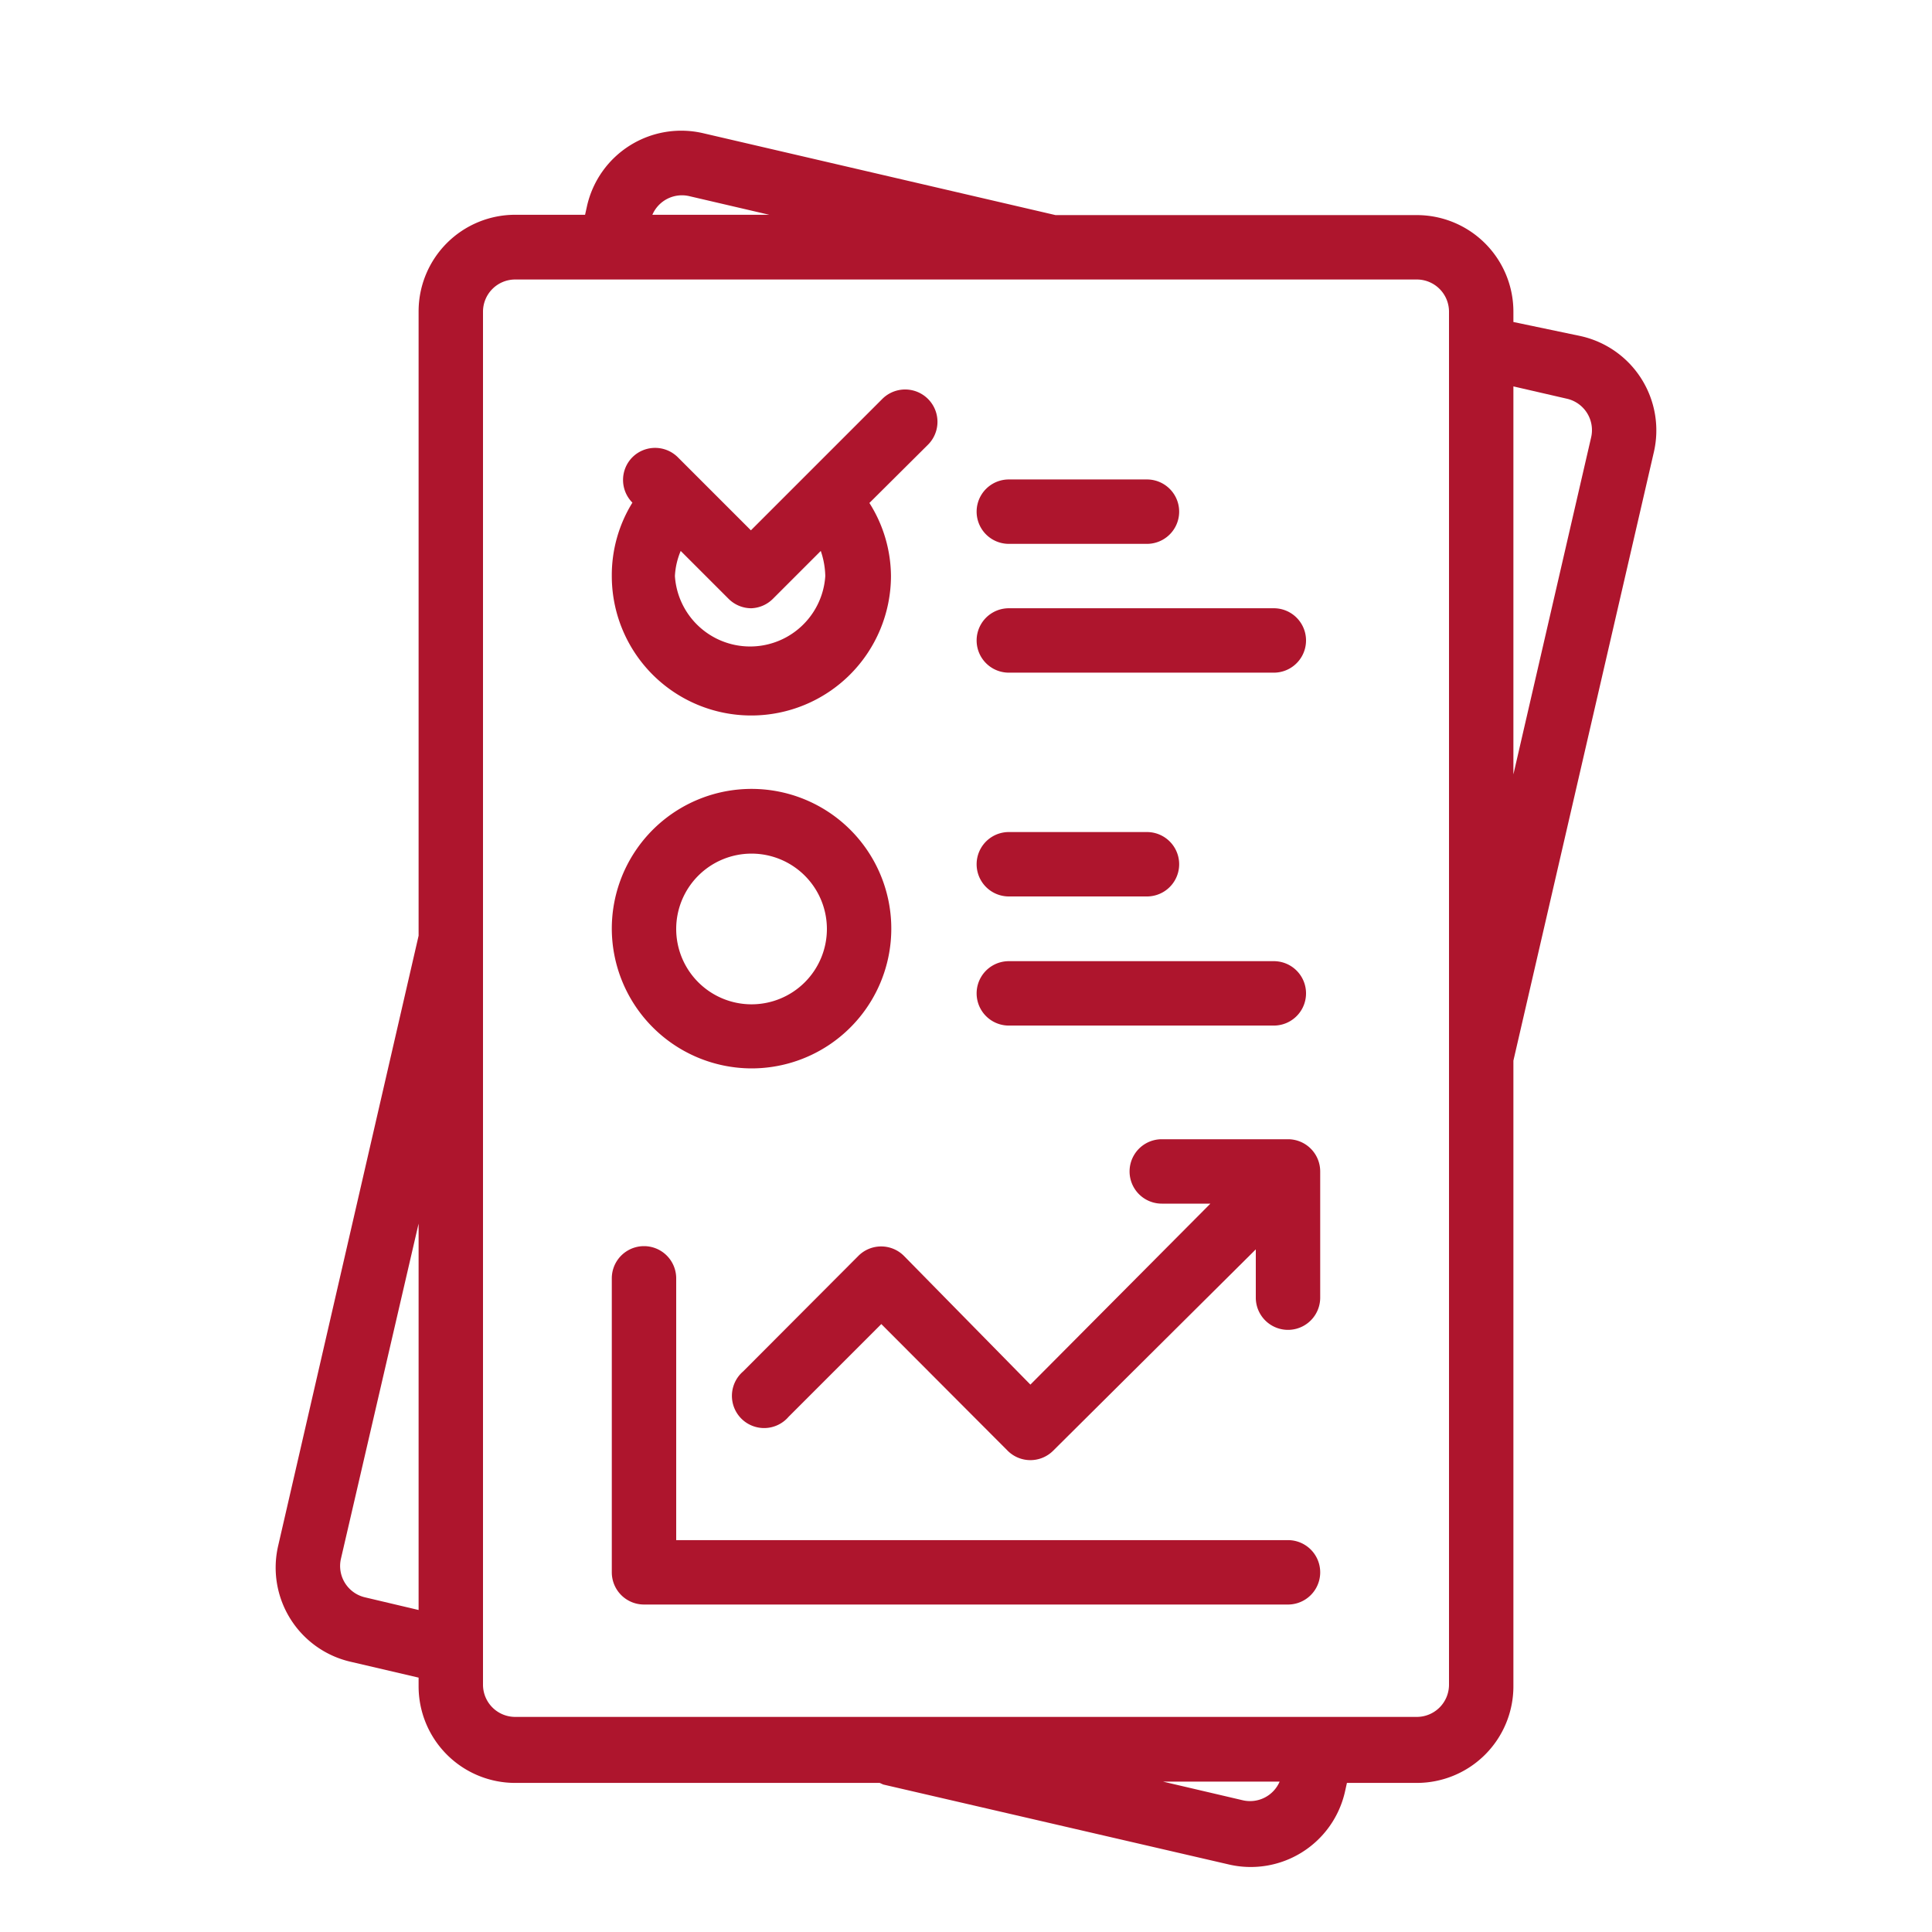 <svg id="SvgjsSvg1022" width="288" height="288" xmlns="http://www.w3.org/2000/svg" version="1.1" xmlns:xlink="http://www.w3.org/1999/xlink" xmlns:svgjs="http://svgjs.com/svgjs"><defs id="SvgjsDefs1023"></defs><g id="SvgjsG1024"><svg xmlns="http://www.w3.org/2000/svg" width="288" height="288" viewBox="0 0 60 60"><g data-name="Layer 2" fill="#fff98c" class="color000 svgShape"><g data-name="Data Analysis" fill="#fff98c" class="color000 svgShape"><rect width="60" height="60" fill="none"></rect><path fill="#ae152d" d="M49.1,10.44,47,10V9.68a3,3,0,0,0-3-3H32.78L21.85,4.14A3,3,0,0,0,18.23,6.4l-.06.27H16a3,3,0,0,0-3,3V29.06L8.64,48a3,3,0,0,0,2.26,3.61l2.1.49v.27a3,3,0,0,0,3,3H27.32l.11.05,10.72,2.48a3,3,0,0,0,3.62-2.26l.06-.27H44a3,3,0,0,0,3-3V32.94l4.36-18.89A3,3,0,0,0,49.1,10.44ZM13,50l-1.65-.39a1,1,0,0,1-.76-1.21L13,38ZM21.4,6.09l2.49.58H20.26A1,1,0,0,1,21.4,6.09ZM38.6,55.91l-2.48-.58h3.62A1,1,0,0,1,38.6,55.91ZM45,52.32a1,1,0,0,1-1,1H16a1,1,0,0,1-1-1V9.68a1,1,0,0,1,1-1H44a1,1,0,0,1,1,1ZM49.41,13.6,47,24.05V12l1.65.38A1,1,0,0,1,49.41,13.6Z" class="color3d3d63 svgShape"></path><path fill="#ae152d" d="M40 47.83H21V39.7a1 1 0 00-2 0v9.13a1 1 0 001 1H40a1 1 0 000-2zM23.33 22.22a4.34 4.34 0 004.34-4.33A4.29 4.29 0 0027 15.62l1.82-1.81a1 1 0 00-1.42-1.42l-4.08 4.08L21.05 14.2a1 1 0 00-1.41 0 1 1 0 000 1.41h0A4.28 4.28 0 0019 17.89 4.33 4.33 0 0023.33 22.22zm-2.19-5.11l1.49 1.49a1 1 0 00.7.29A1 1 0 0024 18.6l1.49-1.49a2.56 2.56 0 01.14.78 2.34 2.34 0 01-4.67 0A2.29 2.29 0 0121.14 17.11zM23.33 33.18A4.34 4.34 0 1019 28.84 4.35 4.35 0 0023.33 33.18zm0-6.67A2.34 2.34 0 1121 28.84 2.34 2.34 0 0123.33 26.51z" class="color3d3d63 svgShape"></path><path fill="#ae152d" d="M40 35.38H36.08a1 1 0 000 2h1.51L32 43 28.07 39a1 1 0 00-1.41 0l-3.58 3.59A1 1 0 1024.49 44l2.88-2.88 3.92 3.93a1 1 0 001.42 0L39 38.8v1.5a1 1 0 002 0V36.38A1 1 0 0040 35.38zM31.33 27.84h4.29a1 1 0 000-2H31.33a1 1 0 000 2zM31.33 31.85h8.23a1 1 0 000-2H31.33a1 1 0 000 2zM31.33 16.89h4.29a1 1 0 000-2H31.33a1 1 0 000 2zM31.33 20.89h8.23a1 1 0 000-2H31.33a1 1 0 000 2z" class="color3d3d63 svgShape"></path></g></g></svg></g></svg>